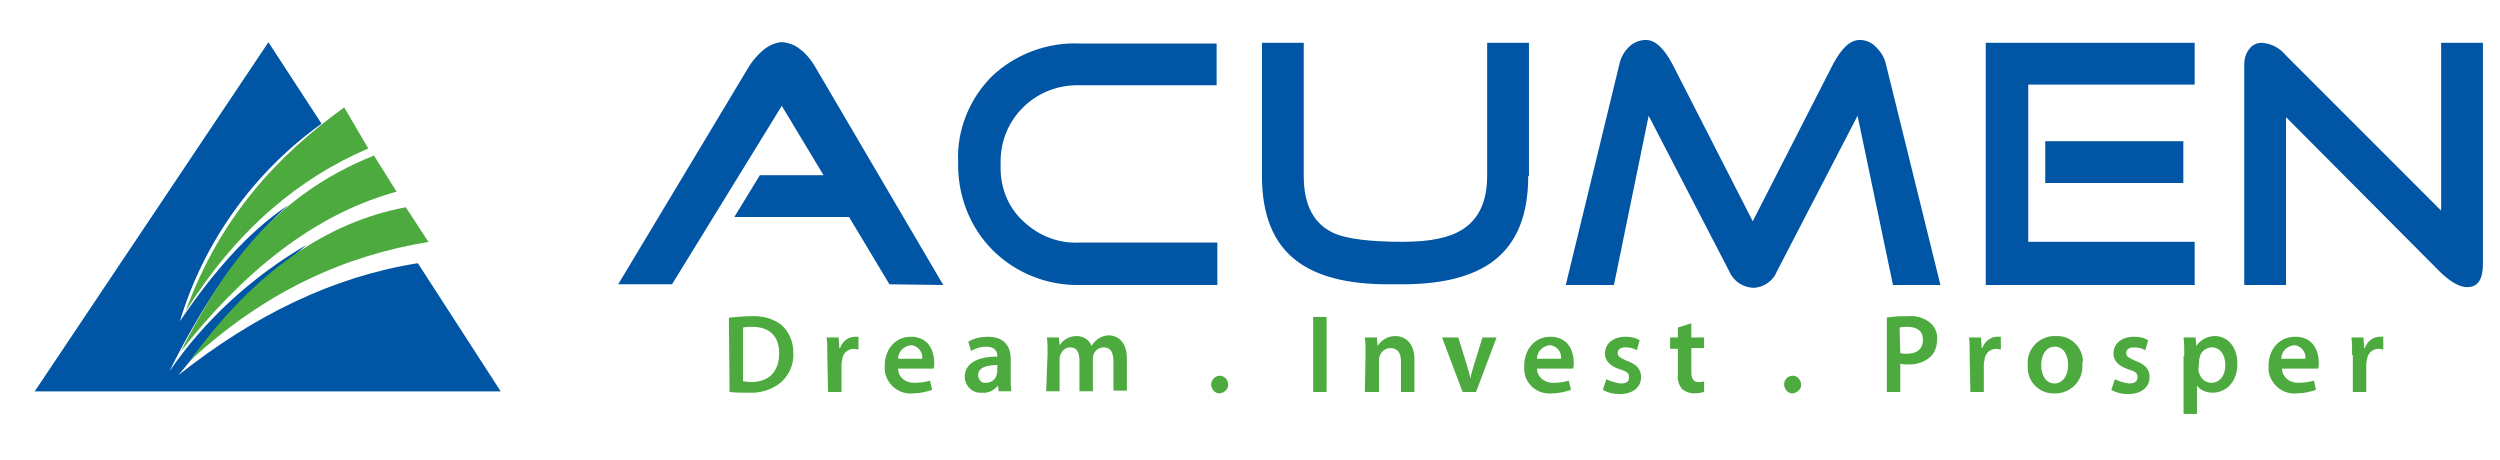 <svg width="353" height="65" viewBox="0 0 353 65" fill="none" xmlns="http://www.w3.org/2000/svg">
<path d="M45.4 17.463C35.9 24.263 28.8 34.063 25.4 45.363C30 38.563 35 32.763 40.7 28.963C34 34.963 28.6 42.963 23.9 52.463C28.9 45.163 35.6 39.063 43.3 34.563C36.7 40.063 30.6 46.263 25.2 52.963C35.8 44.563 47 39.063 59 37.163L70.7 55.263H4.9L37.9 5.963L45.4 17.463Z" fill="#0055A5"/>
<path d="M26.2 43.963C31.1 30.563 39.2 21.963 48.6 15.163L52 20.963C42.2 25.163 33.5 32.363 26.2 43.963Z" fill="#4DAA3F"/>
<path d="M25.5 49.663C35.6 36.763 45.8 29.863 56 27.063L52.8 21.963C38.3 27.763 31.3 38.363 25.5 49.663Z" fill="#4DAA3F"/>
<path d="M26.8 50.963C35.9 38.363 46.1 31.363 57.3 29.263L60.5 34.163C48.8 36.063 37.5 41.063 26.8 50.963Z" fill="#4DAA3F"/>
<path d="M133.188 40.242L125.588 40.142L119.888 30.642H103.688L107.288 24.742H116.288L110.388 14.942L94.888 40.142H87.288L105.788 9.342C106.288 8.542 106.988 7.742 107.688 7.142C108.488 6.442 109.388 6.042 110.388 5.942C111.388 6.042 112.288 6.342 113.088 7.042C113.888 7.642 114.488 8.442 114.988 9.242L133.188 40.242ZM171.788 40.242H152.488C147.888 40.342 143.388 38.542 140.188 35.342C136.888 32.042 135.188 27.542 135.288 22.842C135.088 18.342 136.888 13.942 140.088 10.742C143.388 7.642 147.888 5.942 152.488 6.142H171.788V12.042H152.488C146.488 11.842 141.488 16.442 141.288 22.442C141.288 22.742 141.288 23.042 141.288 23.342C141.188 26.342 142.288 29.242 144.488 31.242C146.688 33.342 149.588 34.442 152.588 34.242H171.888V40.242H171.788ZM215.788 24.842C215.788 30.342 214.188 34.342 210.888 36.842C207.988 39.042 203.688 40.142 197.988 40.142H195.988C190.288 40.142 185.988 39.042 183.088 36.842C179.788 34.342 178.188 30.342 178.188 24.842V6.042H184.088V24.842C184.088 28.942 185.488 31.642 188.388 32.942C190.188 33.742 193.488 34.142 198.088 34.142C201.988 34.142 204.788 33.542 206.588 32.342C208.888 30.842 209.988 28.342 209.988 24.742V6.042H215.888V24.842H215.788ZM273.988 40.242H267.288L262.288 16.342L250.888 38.342C250.388 39.642 249.088 40.542 247.688 40.642C246.188 40.642 244.788 39.742 244.188 38.342L232.788 16.342L227.888 40.242H221.088L228.688 8.942C228.888 8.042 229.388 7.242 229.988 6.642C230.588 6.042 231.488 5.642 232.388 5.642C233.688 5.642 234.888 6.742 236.088 8.942L247.488 31.242L258.888 8.942C260.088 6.742 261.288 5.642 262.588 5.642C263.488 5.642 264.388 6.042 264.988 6.742C265.588 7.342 266.088 8.142 266.288 9.042L273.988 40.242ZM308.288 25.842H288.788V19.942H308.288V25.842ZM309.888 40.242H280.388V6.042H309.888V11.942H286.388V34.142H309.888V40.242ZM350.588 37.242C350.588 39.442 349.888 40.542 348.388 40.542C347.288 40.542 346.088 39.842 344.688 38.542L322.788 16.542V40.242H316.888V9.042C316.888 8.342 317.088 7.542 317.588 6.942C317.988 6.342 318.688 6.042 319.388 6.042C320.688 6.142 321.888 6.742 322.788 7.842L344.688 29.742V6.042H350.588V37.242Z" fill="#0055A5"/>
<path d="M104.918 53.849C105.318 53.849 105.618 53.949 106.018 53.949C108.518 53.949 110.018 52.549 110.018 49.849C110.018 47.549 108.718 46.149 106.218 46.149C105.818 46.149 105.318 46.149 104.918 46.249V53.849ZM102.918 44.849C104.018 44.749 105.018 44.649 106.018 44.649C107.518 44.549 109.118 44.949 110.318 45.849C111.418 46.849 112.018 48.249 112.018 49.749C112.118 51.349 111.518 52.849 110.318 53.949C109.018 55.049 107.318 55.549 105.618 55.449C104.718 55.449 103.918 55.449 103.018 55.349L102.918 44.849Z" fill="#4DAA3F"/>
<path d="M116.818 50.149C116.818 49.149 116.818 48.349 116.718 47.649H118.418L118.518 49.149H118.618C118.918 48.249 119.718 47.549 120.718 47.549C120.918 47.549 121.018 47.549 121.218 47.549V49.349C121.018 49.349 120.818 49.249 120.618 49.249C119.718 49.249 119.018 49.849 118.918 50.749C118.918 50.949 118.818 51.149 118.818 51.349V55.349H116.918L116.818 50.149Z" fill="#4DAA3F"/>
<path d="M130.218 50.649C130.318 49.749 129.718 48.949 128.818 48.749C128.718 48.749 128.718 48.749 128.618 48.749C127.618 48.849 126.818 49.649 126.818 50.649H130.218ZM126.818 52.049C126.818 53.249 127.818 54.049 129.018 54.049C129.118 54.049 129.118 54.049 129.218 54.049C129.918 54.049 130.618 53.949 131.318 53.749L131.618 55.049C130.718 55.349 129.818 55.549 128.918 55.549C126.918 55.749 125.118 54.249 124.918 52.249C124.918 52.049 124.918 51.849 124.918 51.649C124.918 49.549 126.218 47.549 128.618 47.549C131.118 47.549 131.918 49.549 131.918 51.249C131.918 51.549 131.918 51.749 131.818 52.049H126.818Z" fill="#4DAA3F"/>
<path d="M140.818 51.549C139.418 51.549 138.118 51.849 138.118 52.949C138.118 53.549 138.518 54.049 139.018 54.049C139.118 54.049 139.118 54.049 139.218 54.049C139.918 54.049 140.518 53.649 140.718 52.949C140.718 52.849 140.818 52.649 140.818 52.549V51.549ZM142.718 53.449C142.718 54.049 142.718 54.649 142.818 55.249H141.018L140.918 54.449C140.318 55.149 139.518 55.549 138.618 55.449C137.318 55.549 136.318 54.549 136.218 53.349V53.249C136.218 51.349 137.918 50.349 140.818 50.349V50.249C140.818 49.749 140.618 48.949 139.218 48.949C138.518 48.949 137.818 49.149 137.118 49.549L136.718 48.249C137.518 47.749 138.518 47.549 139.518 47.549C142.018 47.549 142.718 49.149 142.718 50.749V53.449Z" fill="#4DAA3F"/>
<path d="M147.918 49.949C147.918 49.049 147.918 48.349 147.818 47.649H149.518L149.618 48.749C150.118 47.949 151.018 47.449 152.018 47.449C152.918 47.449 153.818 47.949 154.118 48.849C154.318 48.449 154.718 48.149 155.018 47.849C155.518 47.549 156.018 47.349 156.518 47.349C157.818 47.349 159.118 48.249 159.118 50.649V55.149H157.218V51.049C157.218 49.749 156.818 49.049 155.818 49.049C155.218 49.049 154.618 49.449 154.418 50.049C154.318 50.249 154.318 50.449 154.318 50.649V55.249H152.418V50.849C152.418 49.749 152.018 49.049 151.118 49.049C150.418 49.049 149.918 49.549 149.718 50.149C149.618 50.349 149.618 50.549 149.618 50.749V55.249H147.718L147.918 49.949Z" fill="#4DAA3F"/>
<path d="M172.218 55.549C171.518 55.549 171.018 54.949 171.018 54.249C171.018 53.649 171.618 53.049 172.218 53.049C172.918 53.049 173.418 53.649 173.418 54.349C173.418 54.949 172.918 55.449 172.218 55.549Z" fill="#4DAA3F"/>
<path d="M187.318 44.749H185.418V55.349H187.318V44.749Z" fill="#4DAA3F"/>
<path d="M192.818 49.949C192.818 49.049 192.818 48.349 192.718 47.649H194.418L194.518 48.849C195.118 47.949 196.018 47.449 197.018 47.449C198.318 47.449 199.718 48.349 199.718 50.749V55.349H197.818V51.049C197.818 49.949 197.418 49.149 196.318 49.149C195.618 49.149 195.018 49.649 194.818 50.249C194.718 50.449 194.718 50.649 194.718 50.849V55.349H192.718L192.818 49.949Z" fill="#4DAA3F"/>
<path d="M205.918 47.649L207.118 51.549C207.318 52.249 207.518 52.849 207.618 53.449C207.718 52.849 207.918 52.249 208.118 51.549L209.318 47.649H211.318L208.418 55.349H206.518L203.618 47.649H205.918Z" fill="#4DAA3F"/>
<path d="M220.418 50.649C220.518 49.749 219.918 48.949 219.018 48.749C218.918 48.749 218.918 48.749 218.818 48.749C217.818 48.849 217.018 49.649 217.018 50.649H220.418ZM217.018 52.049C217.018 53.149 218.018 54.049 219.218 54.049C219.318 54.049 219.318 54.049 219.418 54.049C220.118 54.049 220.818 53.949 221.518 53.749L221.818 55.049C220.918 55.349 220.018 55.549 219.118 55.549C217.118 55.749 215.318 54.249 215.218 52.249C215.218 52.049 215.218 51.849 215.218 51.649C215.218 49.549 216.518 47.549 218.918 47.549C221.418 47.549 222.218 49.549 222.218 51.249C222.218 51.549 222.218 51.749 222.118 52.049H217.018Z" fill="#4DAA3F"/>
<path d="M226.818 53.549C227.418 53.849 228.118 54.049 228.818 54.149C229.718 54.149 230.018 53.849 230.018 53.249C230.018 52.649 229.718 52.449 228.718 52.149C227.218 51.649 226.618 50.849 226.618 49.949C226.618 48.549 227.718 47.549 229.518 47.549C230.218 47.549 230.918 47.649 231.518 48.049L231.118 49.449C230.618 49.149 230.018 49.049 229.518 49.049C228.818 49.049 228.418 49.349 228.418 49.849C228.418 50.349 228.818 50.549 229.718 50.949C231.118 51.449 231.718 52.149 231.718 53.249C231.718 54.649 230.618 55.649 228.618 55.649C227.818 55.649 227.018 55.449 226.318 55.049L226.818 53.549Z" fill="#4DAA3F"/>
<path d="M238.818 45.649V47.649H240.618V49.149H238.818V52.549C238.818 53.449 239.118 53.949 239.818 53.949C240.118 53.949 240.318 53.949 240.618 53.849V55.349C240.118 55.449 239.718 55.549 239.218 55.549C238.618 55.549 238.018 55.349 237.518 54.949C237.018 54.349 236.818 53.549 236.918 52.849V49.249H235.818V47.649H236.918V46.249L238.818 45.649Z" fill="#4DAA3F"/>
<path d="M253.118 55.549C252.418 55.549 251.918 54.949 251.918 54.249C251.918 53.549 252.518 53.049 253.118 53.049C253.818 53.049 254.318 53.649 254.318 54.349C254.318 54.949 253.818 55.449 253.118 55.549Z" fill="#4DAA3F"/>
<path d="M268.318 49.849C268.618 49.949 268.918 49.949 269.218 49.949C270.718 49.949 271.518 49.249 271.518 47.949C271.518 46.749 270.718 46.149 269.318 46.149C268.918 46.149 268.618 46.149 268.218 46.249L268.318 49.849ZM266.418 44.849C267.418 44.649 268.418 44.649 269.418 44.649C270.518 44.549 271.618 44.849 272.518 45.549C273.218 46.149 273.618 47.049 273.518 47.949C273.518 48.849 273.218 49.749 272.618 50.349C271.718 51.149 270.518 51.549 269.218 51.449C268.918 51.449 268.618 51.449 268.318 51.349V55.349H266.418V44.849Z" fill="#4DAA3F"/>
<path d="M278.118 50.149C278.118 49.149 278.118 48.349 278.018 47.649H279.718L279.818 49.149H279.918C280.218 48.249 281.018 47.549 282.018 47.549C282.218 47.549 282.318 47.549 282.518 47.549V49.349C282.318 49.349 282.118 49.249 281.918 49.249C281.018 49.249 280.318 49.849 280.218 50.749C280.218 50.949 280.118 51.149 280.118 51.349V55.349H278.218L278.118 50.149Z" fill="#4DAA3F"/>
<path d="M288.218 51.549C288.218 53.049 288.918 54.149 290.118 54.149C291.218 54.149 292.018 53.049 292.018 51.549C292.018 50.349 291.518 48.949 290.118 48.949C288.818 48.949 288.218 50.249 288.218 51.549ZM294.018 51.449C294.218 53.549 292.618 55.349 290.518 55.549C290.418 55.549 290.218 55.549 290.118 55.549C288.118 55.649 286.318 54.049 286.318 51.949C286.318 51.849 286.318 51.649 286.318 51.549C286.118 49.449 287.718 47.649 289.818 47.449C290.018 47.449 290.118 47.449 290.318 47.449C292.318 47.349 294.018 48.949 294.118 50.949C294.018 51.149 294.018 51.249 294.018 51.449Z" fill="#4DAA3F"/>
<path d="M298.618 53.549C299.218 53.849 299.918 54.049 300.618 54.149C301.418 54.149 301.818 53.849 301.818 53.249C301.818 52.649 301.518 52.449 300.518 52.149C299.018 51.649 298.418 50.849 298.418 49.949C298.418 48.549 299.518 47.549 301.318 47.549C302.018 47.549 302.718 47.649 303.318 48.049L302.918 49.449C302.418 49.149 301.818 49.049 301.318 49.049C300.618 49.049 300.218 49.349 300.218 49.849C300.218 50.349 300.618 50.549 301.518 50.949C302.918 51.449 303.518 52.149 303.518 53.249C303.518 54.649 302.418 55.649 300.418 55.649C299.618 55.649 298.818 55.449 298.118 55.049L298.618 53.549Z" fill="#4DAA3F"/>
<path d="M310.418 52.149C310.418 52.349 310.418 52.549 310.518 52.649C310.718 53.449 311.418 54.049 312.218 54.049C313.418 54.049 314.218 53.049 314.218 51.549C314.218 50.149 313.518 49.049 312.318 49.049C311.518 49.049 310.718 49.649 310.618 50.449C310.518 50.649 310.518 50.749 310.518 50.949L310.418 52.149ZM308.418 50.249C308.418 49.249 308.418 48.449 308.318 47.649H310.018L310.118 48.849C310.718 47.949 311.718 47.449 312.718 47.449C314.518 47.449 315.918 48.949 315.918 51.349C315.918 54.149 314.118 55.449 312.418 55.449C311.618 55.449 310.718 55.149 310.218 54.449V58.449H308.318V50.249H308.418Z" fill="#4DAA3F"/>
<path d="M325.518 50.649C325.618 49.749 325.018 48.949 324.118 48.749C324.018 48.749 324.018 48.749 323.918 48.749C322.918 48.849 322.118 49.649 322.118 50.649H325.518ZM322.218 52.049C322.218 53.149 323.218 54.049 324.418 54.049C324.518 54.049 324.518 54.049 324.618 54.049C325.318 54.049 326.018 53.949 326.718 53.749L327.018 55.049C326.118 55.349 325.218 55.549 324.318 55.549C322.318 55.749 320.518 54.249 320.318 52.249C320.318 52.049 320.318 51.849 320.318 51.649C320.318 49.549 321.618 47.549 324.118 47.549C326.618 47.549 327.418 49.549 327.418 51.249C327.418 51.549 327.418 51.749 327.318 52.049H322.218Z" fill="#4DAA3F"/>
<path d="M332.118 50.149C332.118 49.149 332.118 48.349 332.018 47.649H333.718L333.818 49.149H333.918C334.218 48.249 335.018 47.549 336.018 47.549C336.218 47.549 336.318 47.549 336.518 47.549V49.349C336.318 49.349 336.118 49.249 335.918 49.249C335.018 49.249 334.318 49.849 334.218 50.749C334.218 50.949 334.118 51.149 334.118 51.349V55.349H332.218V50.149H332.118Z" fill="#4DAA3F"/>
</svg>
